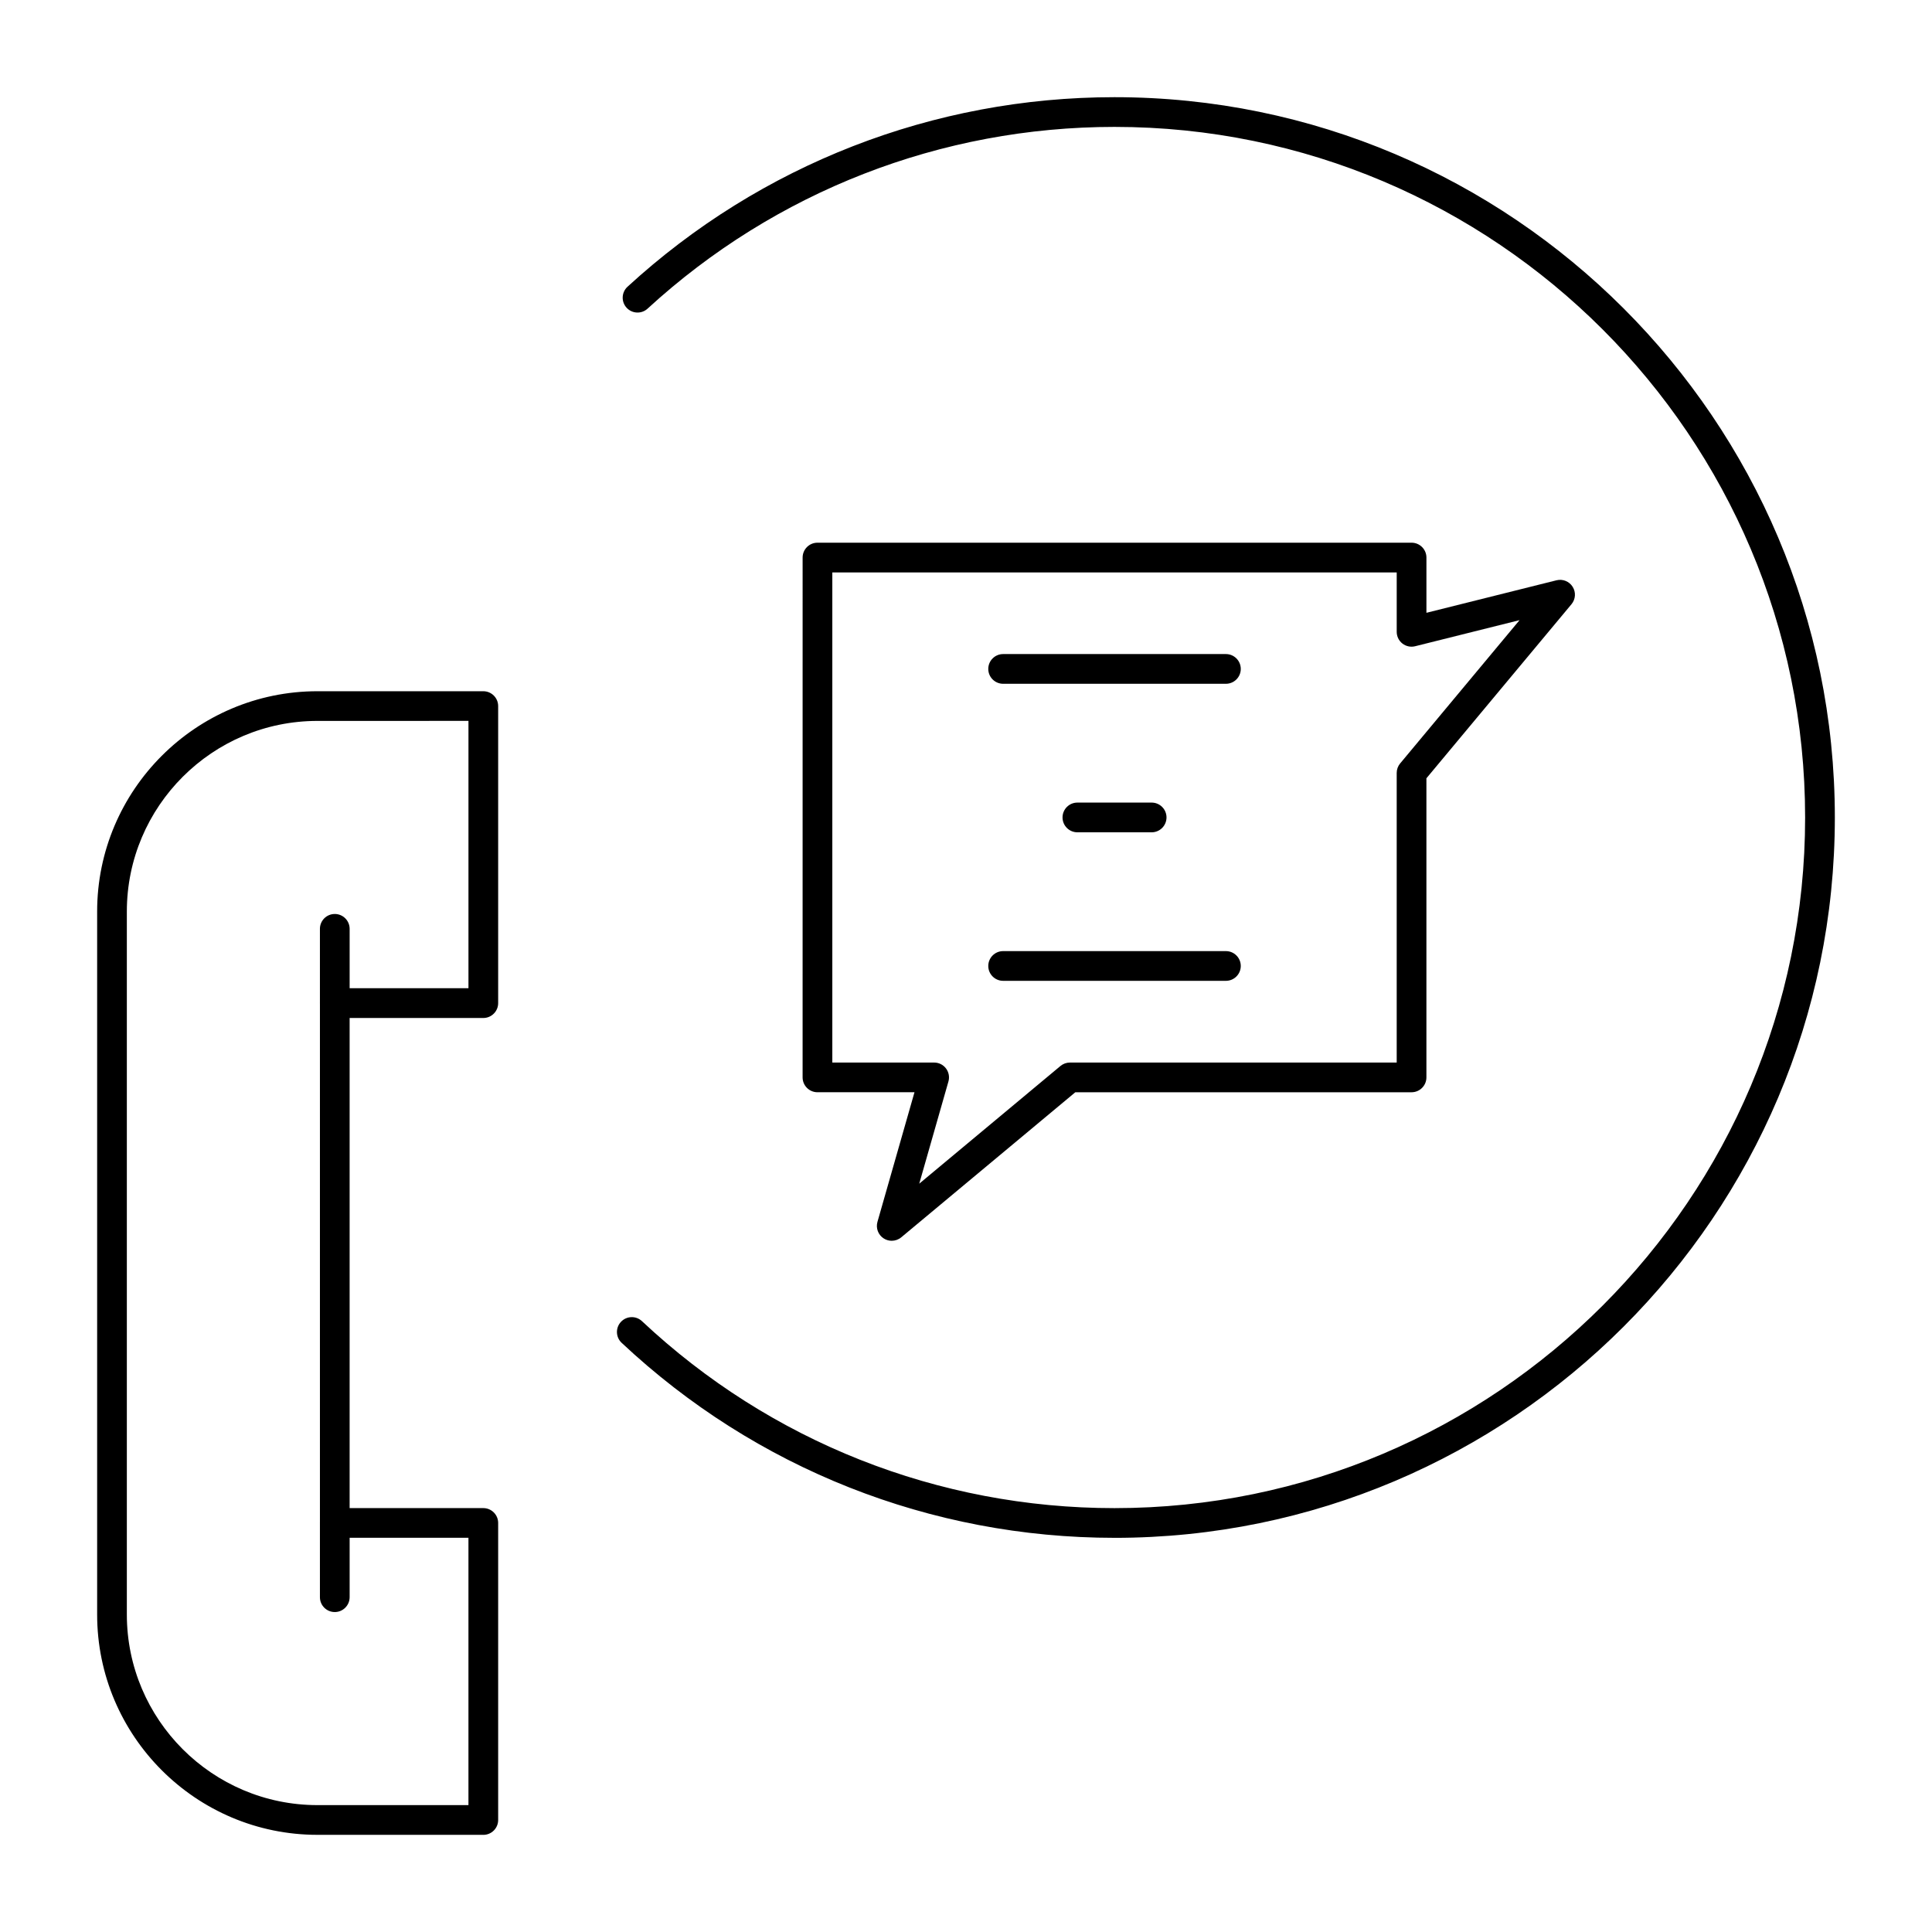 <?xml version="1.0" encoding="UTF-8"?>
<!-- Uploaded to: SVG Repo, www.svgrepo.com, Generator: SVG Repo Mixer Tools -->
<svg fill="#000000" width="800px" height="800px" version="1.1" viewBox="144 144 512 512" xmlns="http://www.w3.org/2000/svg">
 <g>
  <path d="m439.36 551.54c-48.723 0-95.109-18.352-130.62-51.68-1.586-1.488-1.664-3.977-0.176-5.562 1.488-1.586 3.977-1.664 5.562-0.18 34.043 31.953 78.516 49.551 125.23 49.551 100.92 0 183.02-82.105 183.02-183.02 0-100.92-82.105-183.02-183.02-183.02-45.961 0-89.906 17.105-123.74 48.164-1.602 1.469-4.09 1.363-5.562-0.238-1.469-1.602-1.363-4.09 0.238-5.562 35.289-32.398 81.125-50.238 129.06-50.238 105.26 0 190.9 85.637 190.9 190.9-0.004 105.26-85.637 190.89-190.9 190.89z"/>
  <path d="m380.32 472.82c-0.746 0-1.492-0.211-2.148-0.637-1.449-0.941-2.113-2.719-1.637-4.379l9.812-34.348h-25.711c-2.172 0-3.938-1.762-3.938-3.938l0.004-137.76c0-2.172 1.762-3.938 3.938-3.938h157.44c2.172 0 3.938 1.762 3.938 3.938v14.641l34.469-8.617c1.652-0.414 3.383 0.285 4.285 1.727 0.906 1.441 0.781 3.305-0.309 4.613l-38.449 46.133v79.266c0 2.172-1.762 3.938-3.938 3.938h-89.102l-46.137 38.449c-0.727 0.602-1.621 0.91-2.519 0.91zm-15.746-47.234h26.988c1.234 0 2.398 0.578 3.141 1.566 0.742 0.988 0.98 2.266 0.641 3.453l-7.734 27.078 37.418-31.184c0.707-0.59 1.598-0.914 2.519-0.914h86.594v-76.754c0-0.922 0.324-1.812 0.914-2.519l31.641-37.969-27.664 6.914c-1.172 0.297-2.422 0.031-3.379-0.715-0.953-0.742-1.508-1.887-1.508-3.102v-15.742h-149.57z"/>
  <path d="m468.88 325.21h-59.039c-2.172 0-3.938-1.762-3.938-3.938 0-2.172 1.762-3.938 3.938-3.938h59.039c2.172 0 3.938 1.762 3.938 3.938 0 2.176-1.766 3.938-3.938 3.938z"/>
  <path d="m449.2 364.57h-19.68c-2.172 0-3.938-1.762-3.938-3.938 0-2.172 1.762-3.938 3.938-3.938h19.68c2.172 0 3.938 1.762 3.938 3.938-0.004 2.176-1.766 3.938-3.938 3.938z"/>
  <path d="m468.88 403.93h-59.039c-2.172 0-3.938-1.762-3.938-3.938 0-2.172 1.762-3.938 3.938-3.938h59.039c2.172 0 3.938 1.762 3.938 3.938 0 2.176-1.766 3.938-3.938 3.938z"/>
  <path d="m272.08 630.25h-43.953c-32.191 0-58.383-26.188-58.383-58.383v-186.3c0-32.191 26.191-58.383 58.383-58.383h43.953c2.172 0 3.938 1.762 3.938 3.938v78.719c0 2.172-1.762 3.938-3.938 3.938l-35.426-0.004v129.89h35.426c2.172 0 3.938 1.762 3.938 3.938v78.719c0 2.176-1.766 3.938-3.938 3.938zm-43.953-295.2c-27.852 0-50.512 22.66-50.512 50.512v186.3c0 27.852 22.66 50.512 50.512 50.512h40.016v-70.848h-35.422c-2.172 0-3.938-1.762-3.938-3.938v-137.76c0-2.172 1.762-3.938 3.938-3.938h35.426v-70.848z"/>
  <path d="m232.72 413.77c-2.172 0-3.938-1.762-3.938-3.938v-19.68c0-2.172 1.762-3.938 3.938-3.938 2.172 0 3.938 1.762 3.938 3.938v19.68c-0.004 2.176-1.766 3.938-3.938 3.938z"/>
  <path d="m232.72 571.21c-2.172 0-3.938-1.762-3.938-3.938v-19.68c0-2.172 1.762-3.938 3.938-3.938 2.172 0 3.938 1.762 3.938 3.938v19.68c-0.004 2.176-1.766 3.938-3.938 3.938z"/>
 </g>
</svg>